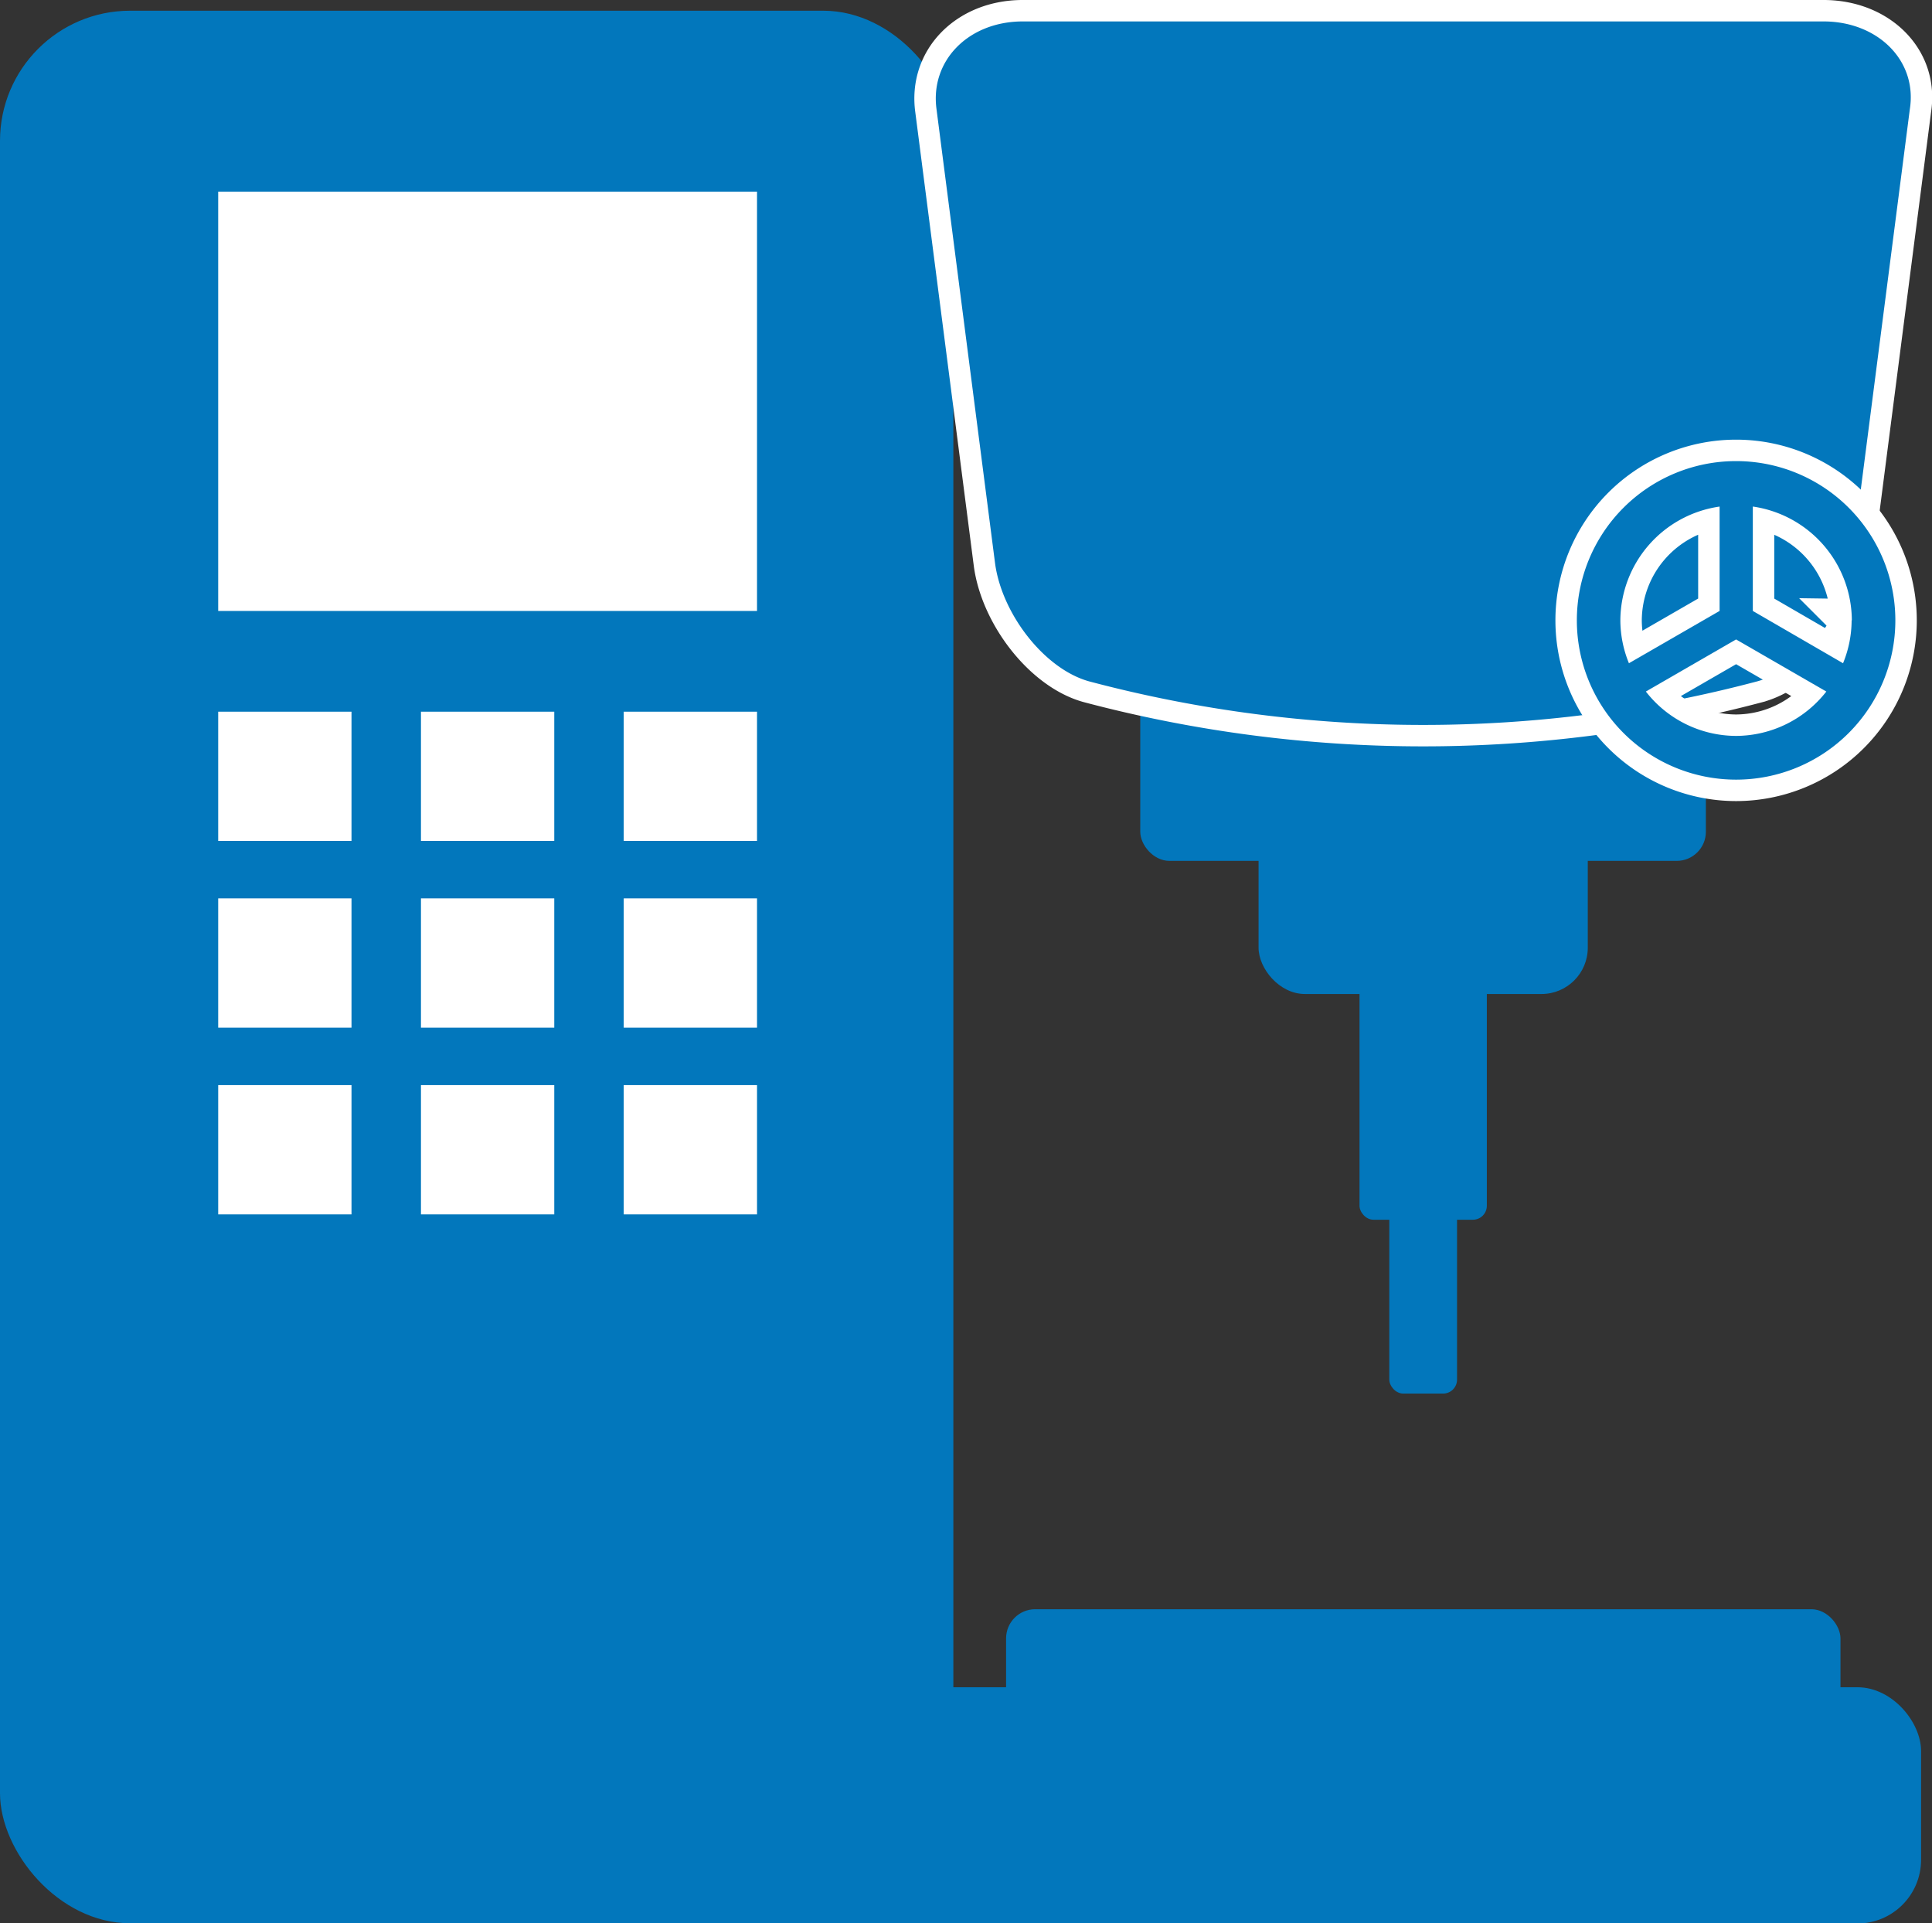 <svg xmlns="http://www.w3.org/2000/svg" viewBox="0 0 90.14 89.72"><rect x="0" y="0" width="90.14" height="89.72" fill="#333333" stroke="none"/><defs><style>.cls-1{fill:#0277bc}</style></defs><g id="レイヤー_2" data-name="レイヤー 2"><g id="レイヤー_1-2" data-name="レイヤー 1"><rect class="cls-1" y=".5" width="44.48" height="89.22" rx="6.07"/><rect class="cls-1" x="33.36" y="78.71" width="56.27" height="11.02" rx="2.97"/><path d="M10.18 33.2h6.22v6.03h-6.22zm9.46 0h6.22v6.03h-6.22zm9.46 0h6.22v6.03H29.1zM10.18 8.94h25.14V28.5H10.18zm0 32.97h6.22v6.03h-6.22zm9.46 0h6.22v6.03h-6.22zm9.46 0h6.22v6.03H29.1zm-18.92 8.71h6.22v6.03h-6.22zm9.46 0h6.22v6.03h-6.22zm9.46 0h6.22v6.03H29.1z" fill="#fff"/><rect class="cls-1" x="53.2" y="31.01" width="26.39" height="9.15" rx="1.36"/><rect class="cls-1" x="46.94" y="75.07" width="38.93" height="9.15" rx="1.36"/><rect class="cls-1" x="58.72" y="34.95" width="15.36" height="11.42" rx="2.16"/><path class="cls-1" d="M82.11 32.27a61.29 61.29 0 01-31.42 0c-2.3-.63-4.42-3.38-4.76-5.93L43.2 5.17C42.85 2.61 44.86.52 47.68.5h37.44C87.94.52 90 2.61 89.6 5.17l-2.73 21.17c-.34 2.55-2.45 5.3-4.76 5.93z"/><path d="M82.11 32.27a61.29 61.29 0 01-31.42 0c-2.3-.63-4.42-3.38-4.76-5.93L43.2 5.17C42.85 2.61 44.86.52 47.68.5h37.44C87.94.52 90 2.61 89.6 5.17l-2.73 21.17c-.34 2.55-2.45 5.3-4.76 5.93z" fill="none" stroke="#fff" stroke-miterlimit="10"/><rect class="cls-1" x="63.43" y="40.67" width="5.94" height="16.23" rx=".65"/><rect class="cls-1" x="64.82" y="48.78" width="3.16" height="16.23" rx=".65"/><path d="M81 21.51a7.43 7.43 0 107.43 7.43A7.43 7.43 0 0081 21.51zm5.39 7.43a5.32 5.32 0 01-.4 2l-4.21-2.44v-4.87a5.39 5.39 0 014.62 5.31zm-6.16-5.31v4.87L76 30.94a5.32 5.32 0 01-.4-2 5.39 5.39 0 014.64-5.31zm.77 10.7a5.35 5.35 0 01-4.21-2.07L81 29.83l4.21 2.43A5.37 5.37 0 0181 34.33z" stroke-width="2" fill="none" stroke="#fff" stroke-miterlimit="10"/><path class="cls-1" d="M81 21.51a7.43 7.43 0 107.43 7.43A7.43 7.43 0 0081 21.51zm5.39 7.43a5.32 5.32 0 01-.4 2l-4.21-2.44v-4.87a5.39 5.39 0 014.62 5.31zm-6.16-5.31v4.87L76 30.94a5.32 5.32 0 01-.4-2 5.39 5.39 0 014.64-5.31zm.77 10.7a5.35 5.35 0 01-4.21-2.07L81 29.83l4.21 2.43A5.37 5.37 0 0181 34.33z"/></g></g></svg>